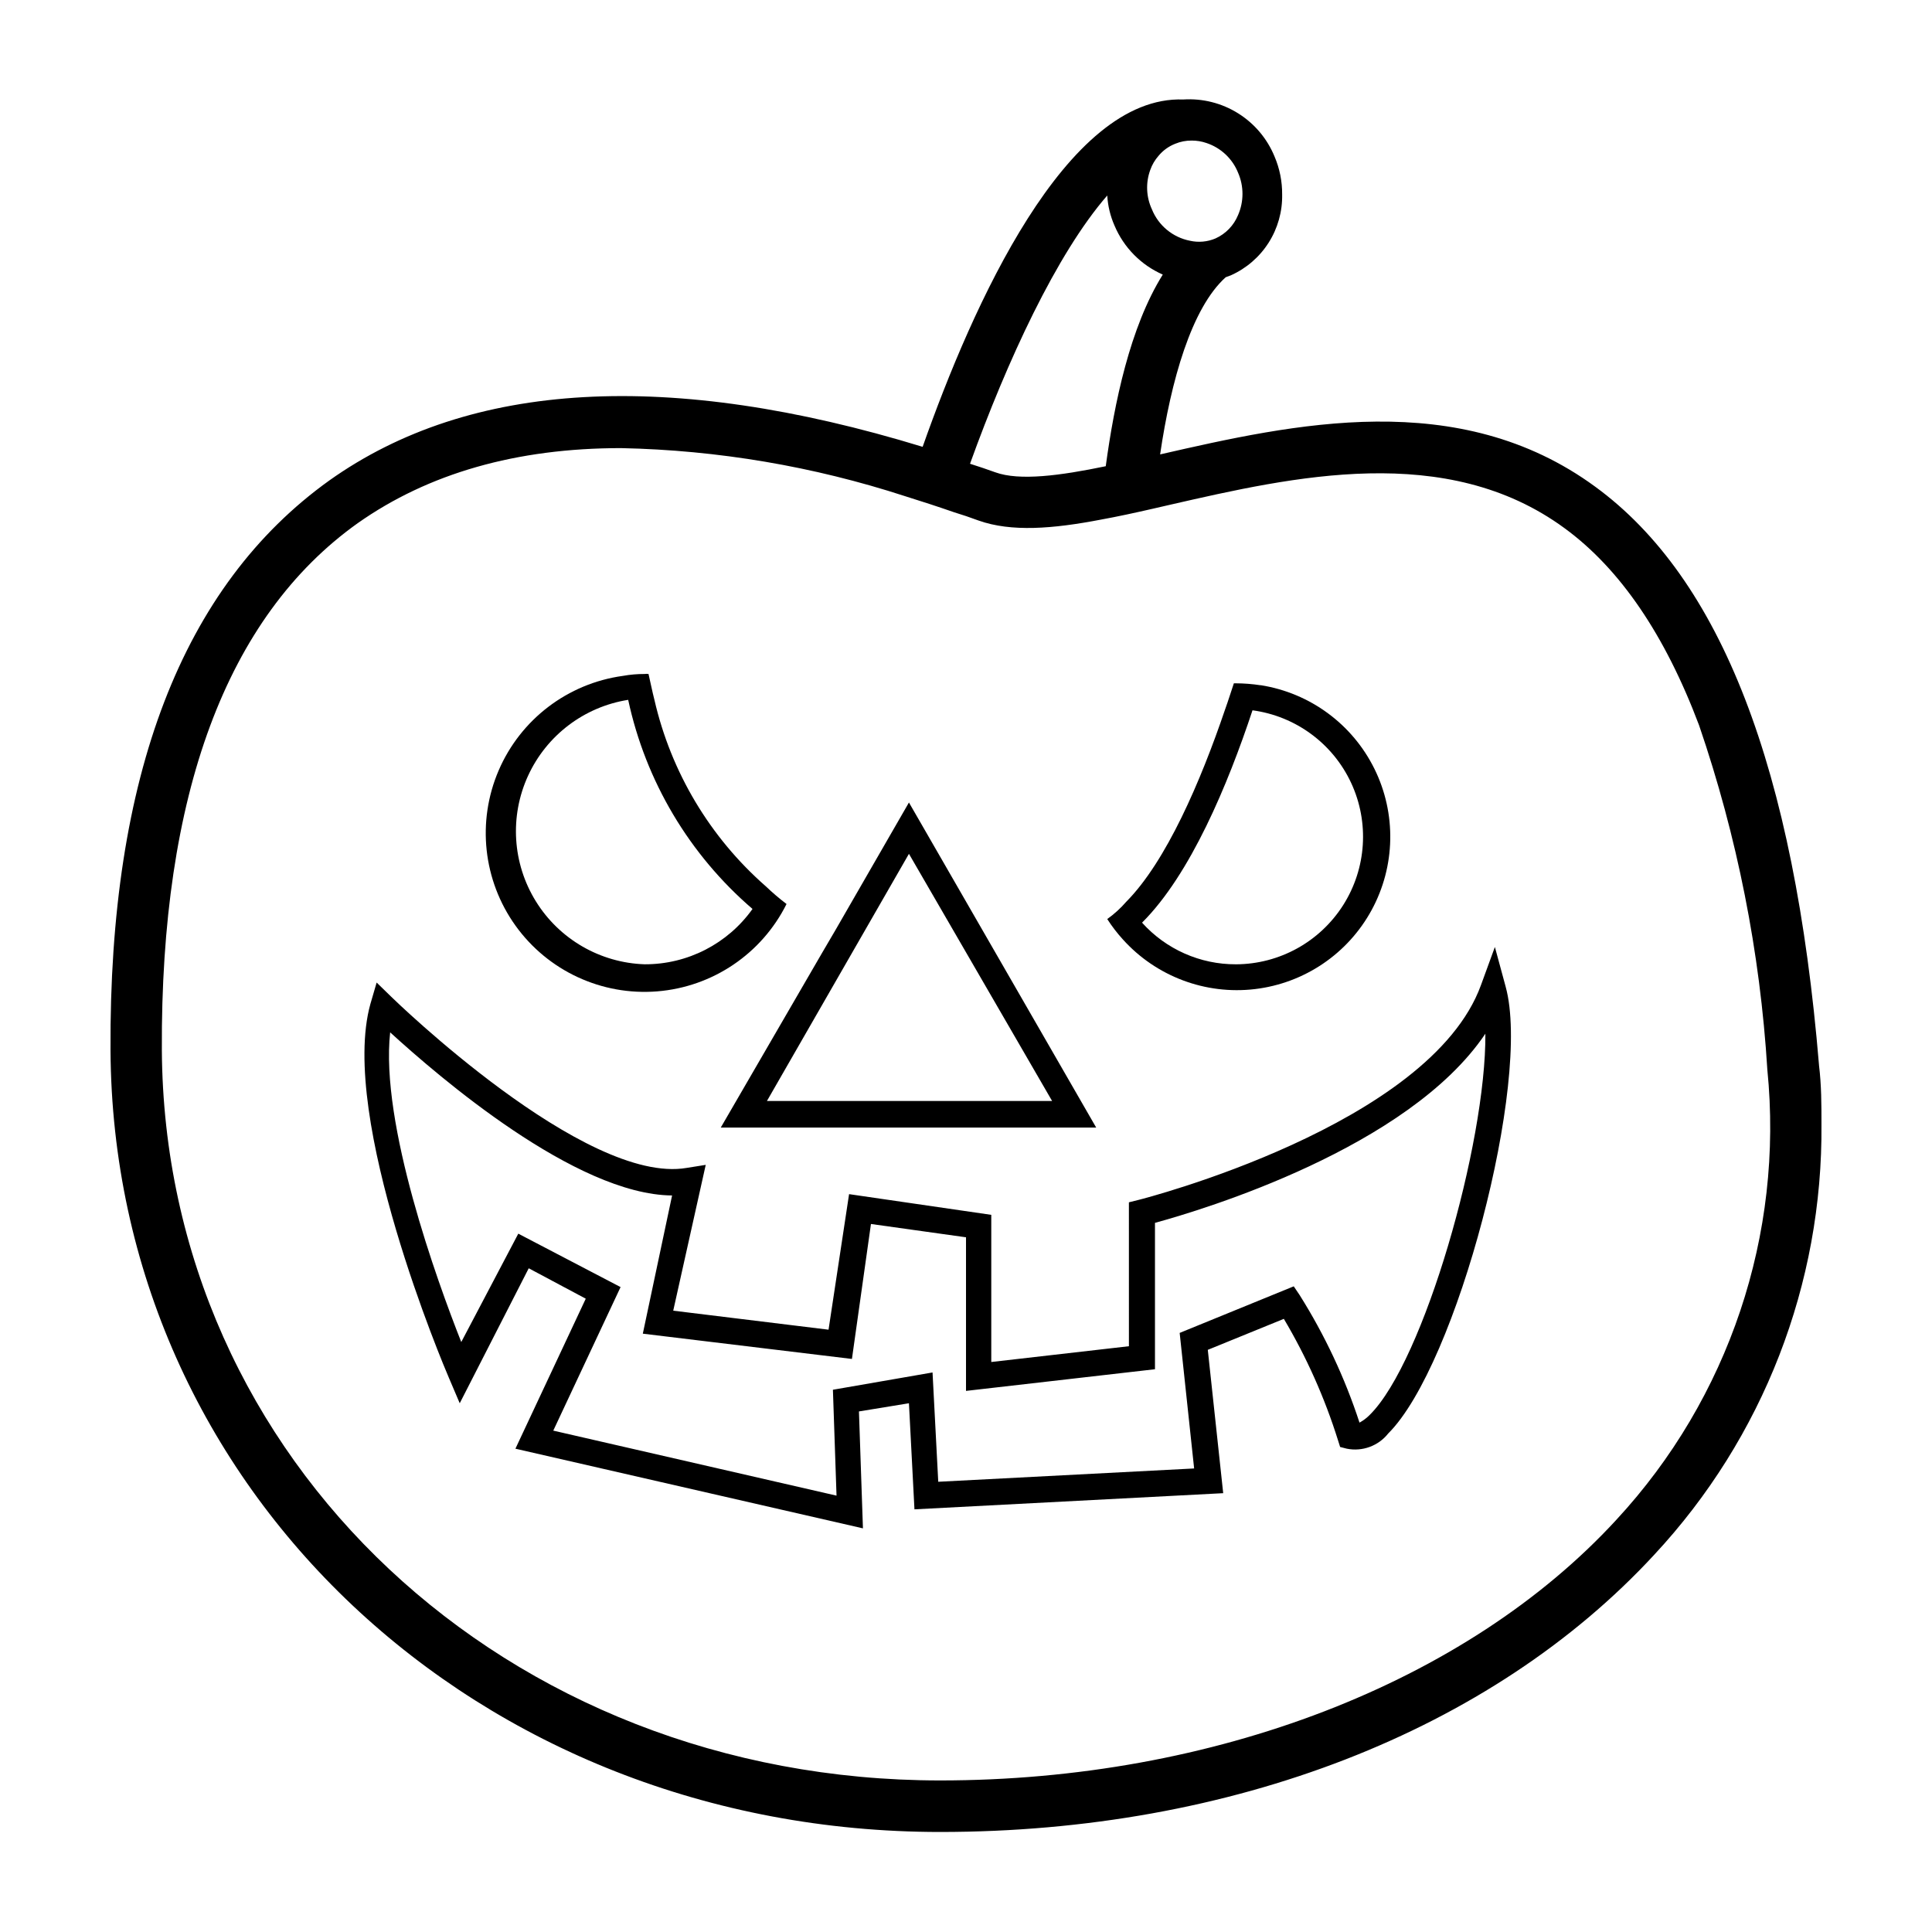 <?xml version="1.0" encoding="UTF-8"?>
<!-- Uploaded to: ICON Repo, www.iconrepo.com, Generator: ICON Repo Mixer Tools -->
<svg fill="#000000" width="800px" height="800px" version="1.1" viewBox="144 144 512 512" xmlns="http://www.w3.org/2000/svg">
 <g>
  <path d="m626.06 426.3c-6.551-78.746-25.945-128.93-59.297-153.31-36.223-26.551-80.055-16.625-115.32-8.566 2.871-19.547 8.312-38.793 17.383-46.953l1.359-0.504h-0.004c4.117-1.84 7.606-4.852 10.023-8.66 2.418-3.805 3.664-8.242 3.578-12.754 0.027-3.461-0.656-6.891-2.016-10.074-1.941-4.734-5.316-8.738-9.656-11.449-4.34-2.715-9.418-3.996-14.527-3.664-31.035-1.109-55.82 54.461-69.074 92.047-67.059-20.504-119.96-17.582-157.24 8.918-38.941 27.91-58.387 78.289-57.984 150.99 0.652 116.23 97.234 207.17 219.86 207.17 77.234 0 146.11-26.754 189.28-73.504v-0.004c28.816-30.949 44.664-71.773 44.281-114.06 0-5.137 0-10.328-0.652-15.617zm-177.24-237.24c0.488-1.395 1.242-2.676 2.219-3.781 1.168-1.41 2.676-2.5 4.383-3.172 1.402-0.586 2.914-0.875 4.434-0.855 1.32 0 2.633 0.219 3.879 0.652 3.809 1.266 6.867 4.141 8.363 7.859 1.562 3.582 1.562 7.652 0 11.234-1.133 2.758-3.277 4.977-5.996 6.199-2.133 0.902-4.492 1.113-6.75 0.605-4.547-0.891-8.34-4.019-10.078-8.316-1.523-3.277-1.688-7.027-0.453-10.426zm-11.387 6.75c0.16 2.746 0.809 5.441 1.918 7.961 2.445 5.809 7.023 10.461 12.797 12.996-8.715 13.957-12.848 34.109-15.113 50.785-12.141 2.519-22.871 3.93-29.27 1.613-2.215-0.805-4.484-1.562-6.699-2.266 9.816-27.207 22.918-55.625 36.367-71.09zm134.92 350.95c-39.801 43.277-106.86 69.074-179.2 69.074-115.07 0-205.61-84.844-206.26-193.57-0.352-67.609 17.129-114.82 51.895-139.61 18.742-13.199 42.02-19.902 69.879-19.902l-0.004 0.004c25.562 0.535 50.91 4.828 75.219 12.746 4.18 1.309 8.566 2.719 12.898 4.231 2.168 0.656 4.383 1.41 6.551 2.215 8.664 3.074 19.648 2.215 32.445-0.25 4.434-0.805 9.07-1.812 13.906-2.922l4.383-1.008c32.598-7.457 73.203-16.777 104.54 6.195 14.762 10.781 26.652 28.312 35.668 52.246 10.094 29.465 16.18 60.156 18.09 91.242 4.375 43.66-10.188 87.105-40.004 119.3z"/>
  <path d="m384.88 356.67-19.445 33.754-3.426 5.844-27.004 46.555h99.5zm0 13.602 37.938 65.496h-75.57z"/>
  <path d="m477.99 325.59c-2.133-0.324-4.289-0.496-6.449-0.504h-0.555c-0.754 2.215-1.461 4.535-2.316 6.902-6.5 19.145-15.617 40.305-26.199 50.984-1.492 1.723-3.184 3.262-5.039 4.586 1.227 1.91 2.606 3.715 4.133 5.391 8.832 9.812 21.883 14.723 34.992 13.172 13.113-1.551 24.656-9.371 30.953-20.973 6.301-11.602 6.574-25.543 0.738-37.383-5.84-11.844-17.066-20.109-30.105-22.176zm-6.449 73.961c-9.488 0.035-18.543-3.981-24.887-11.035 12.848-12.797 22.773-36.676 29.27-56.277 11.422 1.539 21.277 8.789 26.141 19.238 4.863 10.449 4.066 22.656-2.109 32.387-6.18 9.73-16.887 15.645-28.414 15.688z"/>
  <path d="m543.03 405.54-2.871-10.578-3.68 10.078c-13.504 37.23-89.828 56.73-90.688 56.93l-2.621 0.656 0.004 38.137-36.477 4.18v-38.996l-37.684-5.488-5.441 35.922-41.16-5.039 8.613-38.641-5.039 0.805c-26.953 4.637-77.738-44.789-78.293-45.344l-3.879-3.777-1.66 5.691c-8.414 30.23 19.598 96.277 20.805 99.051l2.875 6.75 18.285-35.77 15.113 8.062-18.641 39.75 92.098 21.109-1.059-30.984 13.25-2.168 1.461 28.113 81.82-4.281-4.082-37.988 20.152-8.211v-0.004c6.016 10.141 10.836 20.945 14.359 32.195l0.555 1.762 1.762 0.453c4.129 0.832 8.375-0.727 10.984-4.027 18.188-18.09 37.988-93.406 31.137-118.35zm-36.023 113.41c-0.801 0.816-1.719 1.512-2.723 2.062-3.883-11.875-9.215-23.227-15.867-33.805l-1.562-2.316-30.23 12.344 3.832 35.922-67.812 3.527-1.512-28.969-26.402 4.582 0.957 28.062-75.066-17.23 17.836-38.039-27.105-14.156-15.113 28.719c-6.398-16.172-21.512-57.836-18.844-82.07 12.797 11.688 49.121 43.023 74.715 43.227l-7.758 36.625 55.418 6.699 5.039-35.766 25.191 3.527v40.707l50.078-5.742v-38.793c12.746-3.477 67.207-19.852 87.562-50.129 0.199 29.168-16.324 86.852-30.633 101.01z"/>
  <path d="m346.9 378.84c-14.77-12.953-25.078-30.23-29.473-49.375-0.605-2.367-1.059-4.684-1.562-6.852-0.336-0.051-0.676-0.051-1.008 0-1.945-0.008-3.883 0.16-5.793 0.504-14.609 2.012-27.098 11.52-32.918 25.066-5.82 13.547-4.125 29.152 4.473 41.133 8.594 11.98 22.836 18.586 37.531 17.41 14.699-1.176 27.707-9.957 34.289-23.152-1.934-1.473-3.785-3.055-5.539-4.734zm-32.043 20.707c-11.801-0.383-22.629-6.644-28.844-16.684-6.219-10.035-6.996-22.52-2.082-33.254 4.918-10.734 14.879-18.297 26.543-20.145 4.637 21.574 16.211 41.039 32.949 55.418-6.578 9.238-17.23 14.703-28.566 14.664z"/>
 </g>
</svg>